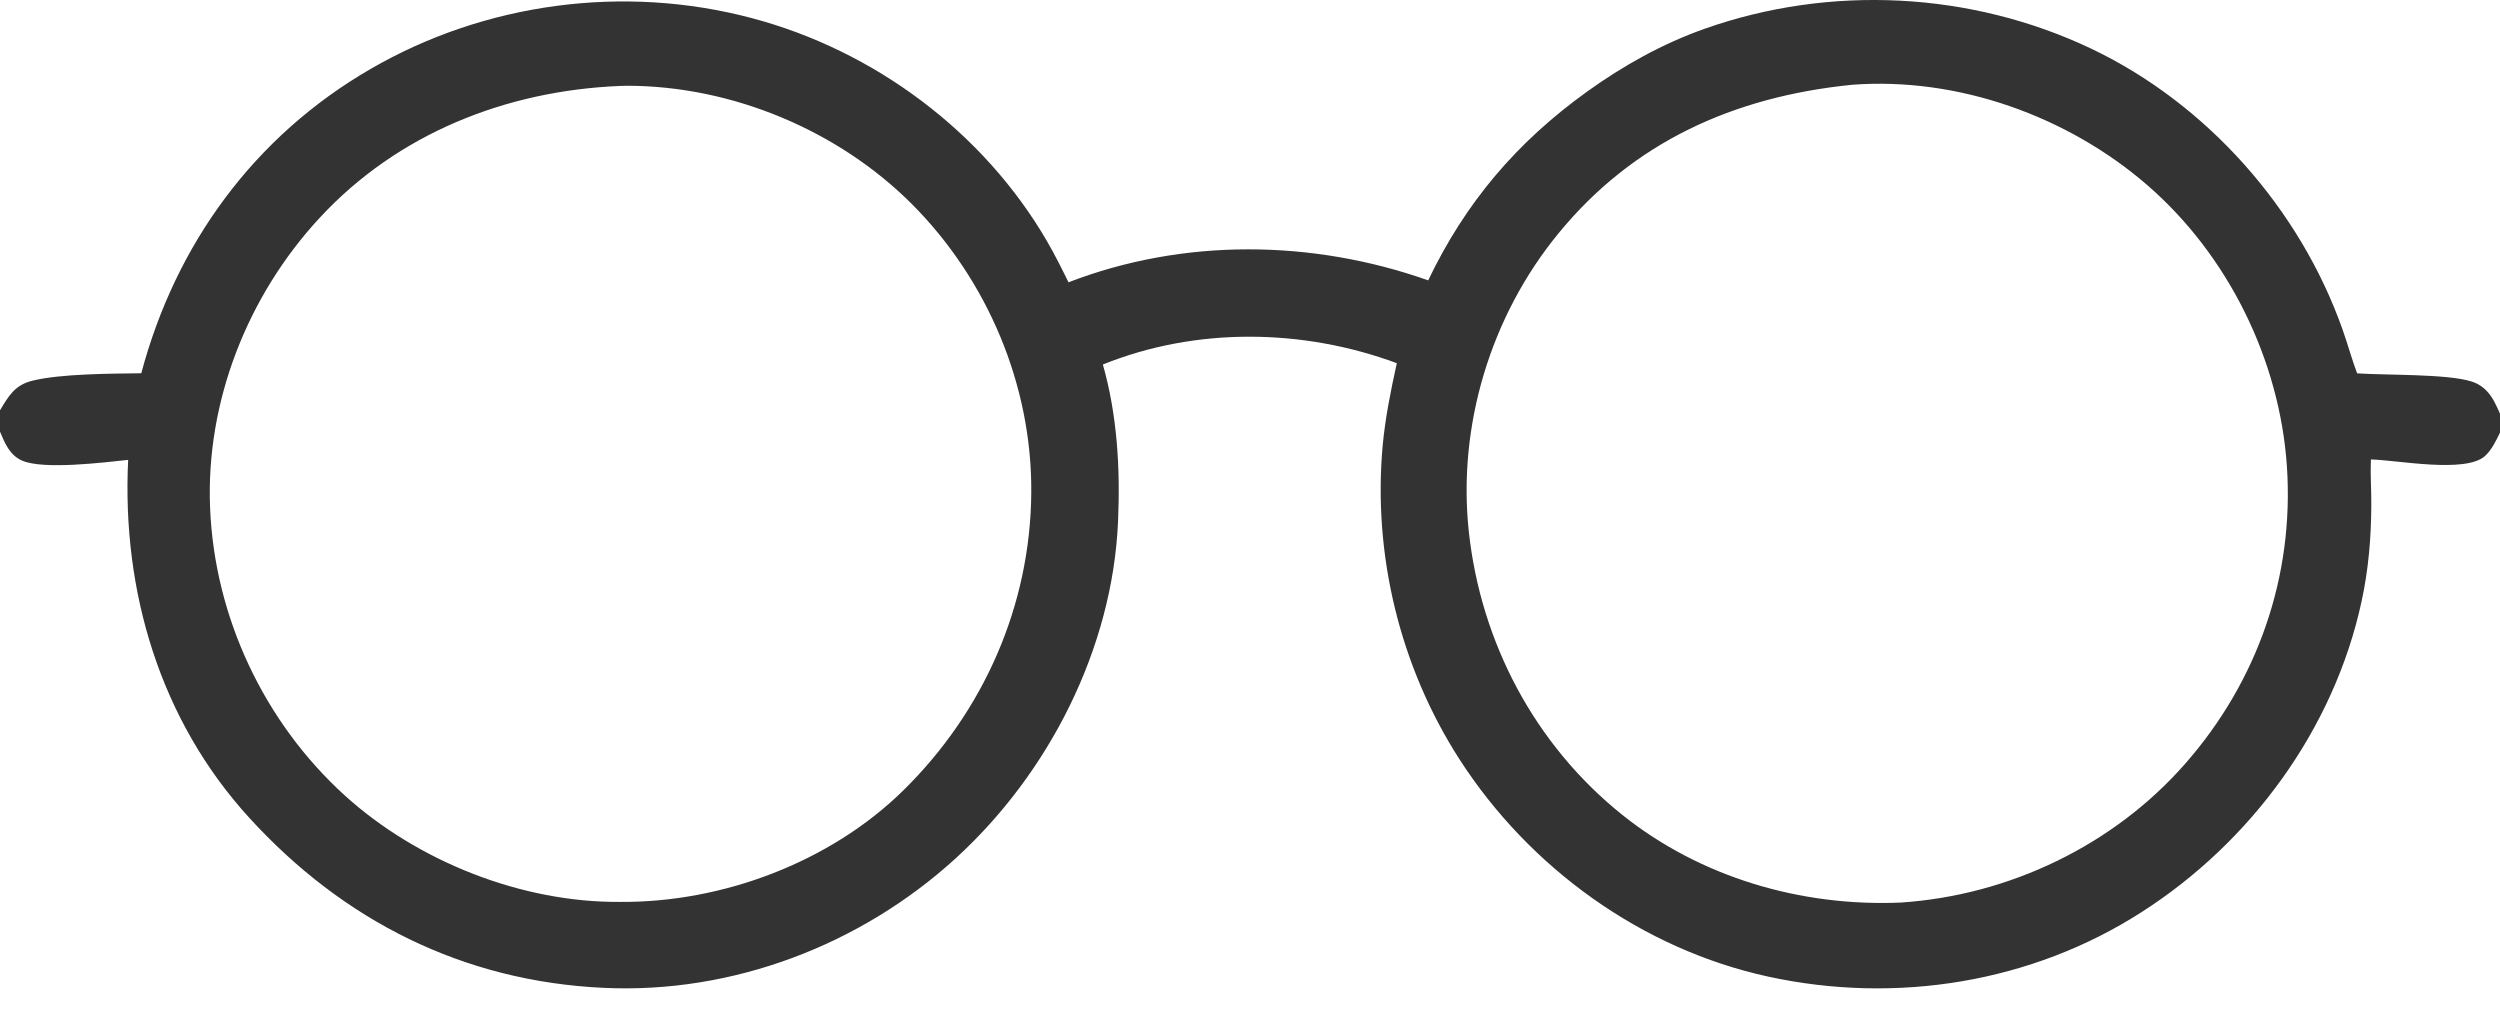 <svg width="76" height="31" viewBox="0 0 76 31" fill="none" xmlns="http://www.w3.org/2000/svg">
<path d="M43.417 8.523C44.551 6.156 46.105 4.327 48.239 2.791C49.348 1.993 50.535 1.33 51.825 0.873C55.641 -0.473 59.916 -0.256 63.568 1.477C67.097 3.155 69.924 6.359 71.217 10.027C71.372 10.463 71.494 10.917 71.656 11.35C72.53 11.409 74.4 11.363 75.129 11.596C75.32 11.655 75.482 11.757 75.617 11.908C75.792 12.098 75.894 12.341 76 12.575V13.152C75.881 13.395 75.749 13.675 75.545 13.862C74.954 14.397 72.88 13.986 72.075 13.967C72.055 14.423 72.091 14.883 72.088 15.339C72.085 16.331 72.002 17.319 71.791 18.287C70.953 22.158 68.44 25.592 65.108 27.726C61.76 29.876 57.653 30.533 53.77 29.693C49.908 28.855 46.494 26.383 44.369 23.084C42.559 20.273 41.73 16.862 42.034 13.536C42.113 12.693 42.281 11.868 42.463 11.041C39.613 9.984 36.36 9.938 33.527 11.081C33.966 12.624 34.058 14.249 33.989 15.845C33.824 19.709 31.888 23.511 29.041 26.104C26.161 28.728 22.272 30.215 18.357 30.031C14.082 29.834 10.434 27.992 7.577 24.86C4.856 21.879 3.701 17.956 3.896 13.98C3.157 14.059 1.333 14.285 0.68 14.006C0.3 13.845 0.148 13.478 0 13.123V12.473C0.267 12.03 0.452 11.705 0.986 11.573C1.854 11.36 3.365 11.36 4.295 11.347C5.34 7.427 7.722 4.147 11.268 2.095C14.748 0.079 18.97 -0.483 22.86 0.552C26.577 1.537 29.905 4.015 31.832 7.338C32.066 7.742 32.277 8.162 32.482 8.582C35.978 7.233 39.897 7.279 43.417 8.523ZM56.265 2.581C52.716 2.945 49.654 4.307 47.369 7.105C45.317 9.61 44.308 12.939 44.651 16.153C45.014 19.522 46.656 22.641 49.318 24.772C51.696 26.673 54.748 27.566 57.779 27.438C61.075 27.221 64.254 25.698 66.428 23.219C68.635 20.707 69.746 17.513 69.522 14.18C69.305 10.946 67.734 7.755 65.277 5.627C62.856 3.53 59.521 2.334 56.305 2.577C56.292 2.577 56.278 2.581 56.265 2.581ZM18.849 2.613C15.382 2.755 12.086 4.061 9.715 6.625C7.525 8.992 6.252 12.21 6.387 15.444C6.522 18.753 8.023 21.948 10.48 24.181C12.691 26.183 15.847 27.441 18.852 27.418C21.963 27.441 25.235 26.213 27.456 24.033C29.906 21.626 31.325 18.409 31.351 14.972C31.374 11.718 30.028 8.524 27.733 6.215C25.489 3.963 22.257 2.611 19.067 2.607C18.994 2.607 18.921 2.61 18.849 2.613Z" fill="#333333"/>
</svg>
